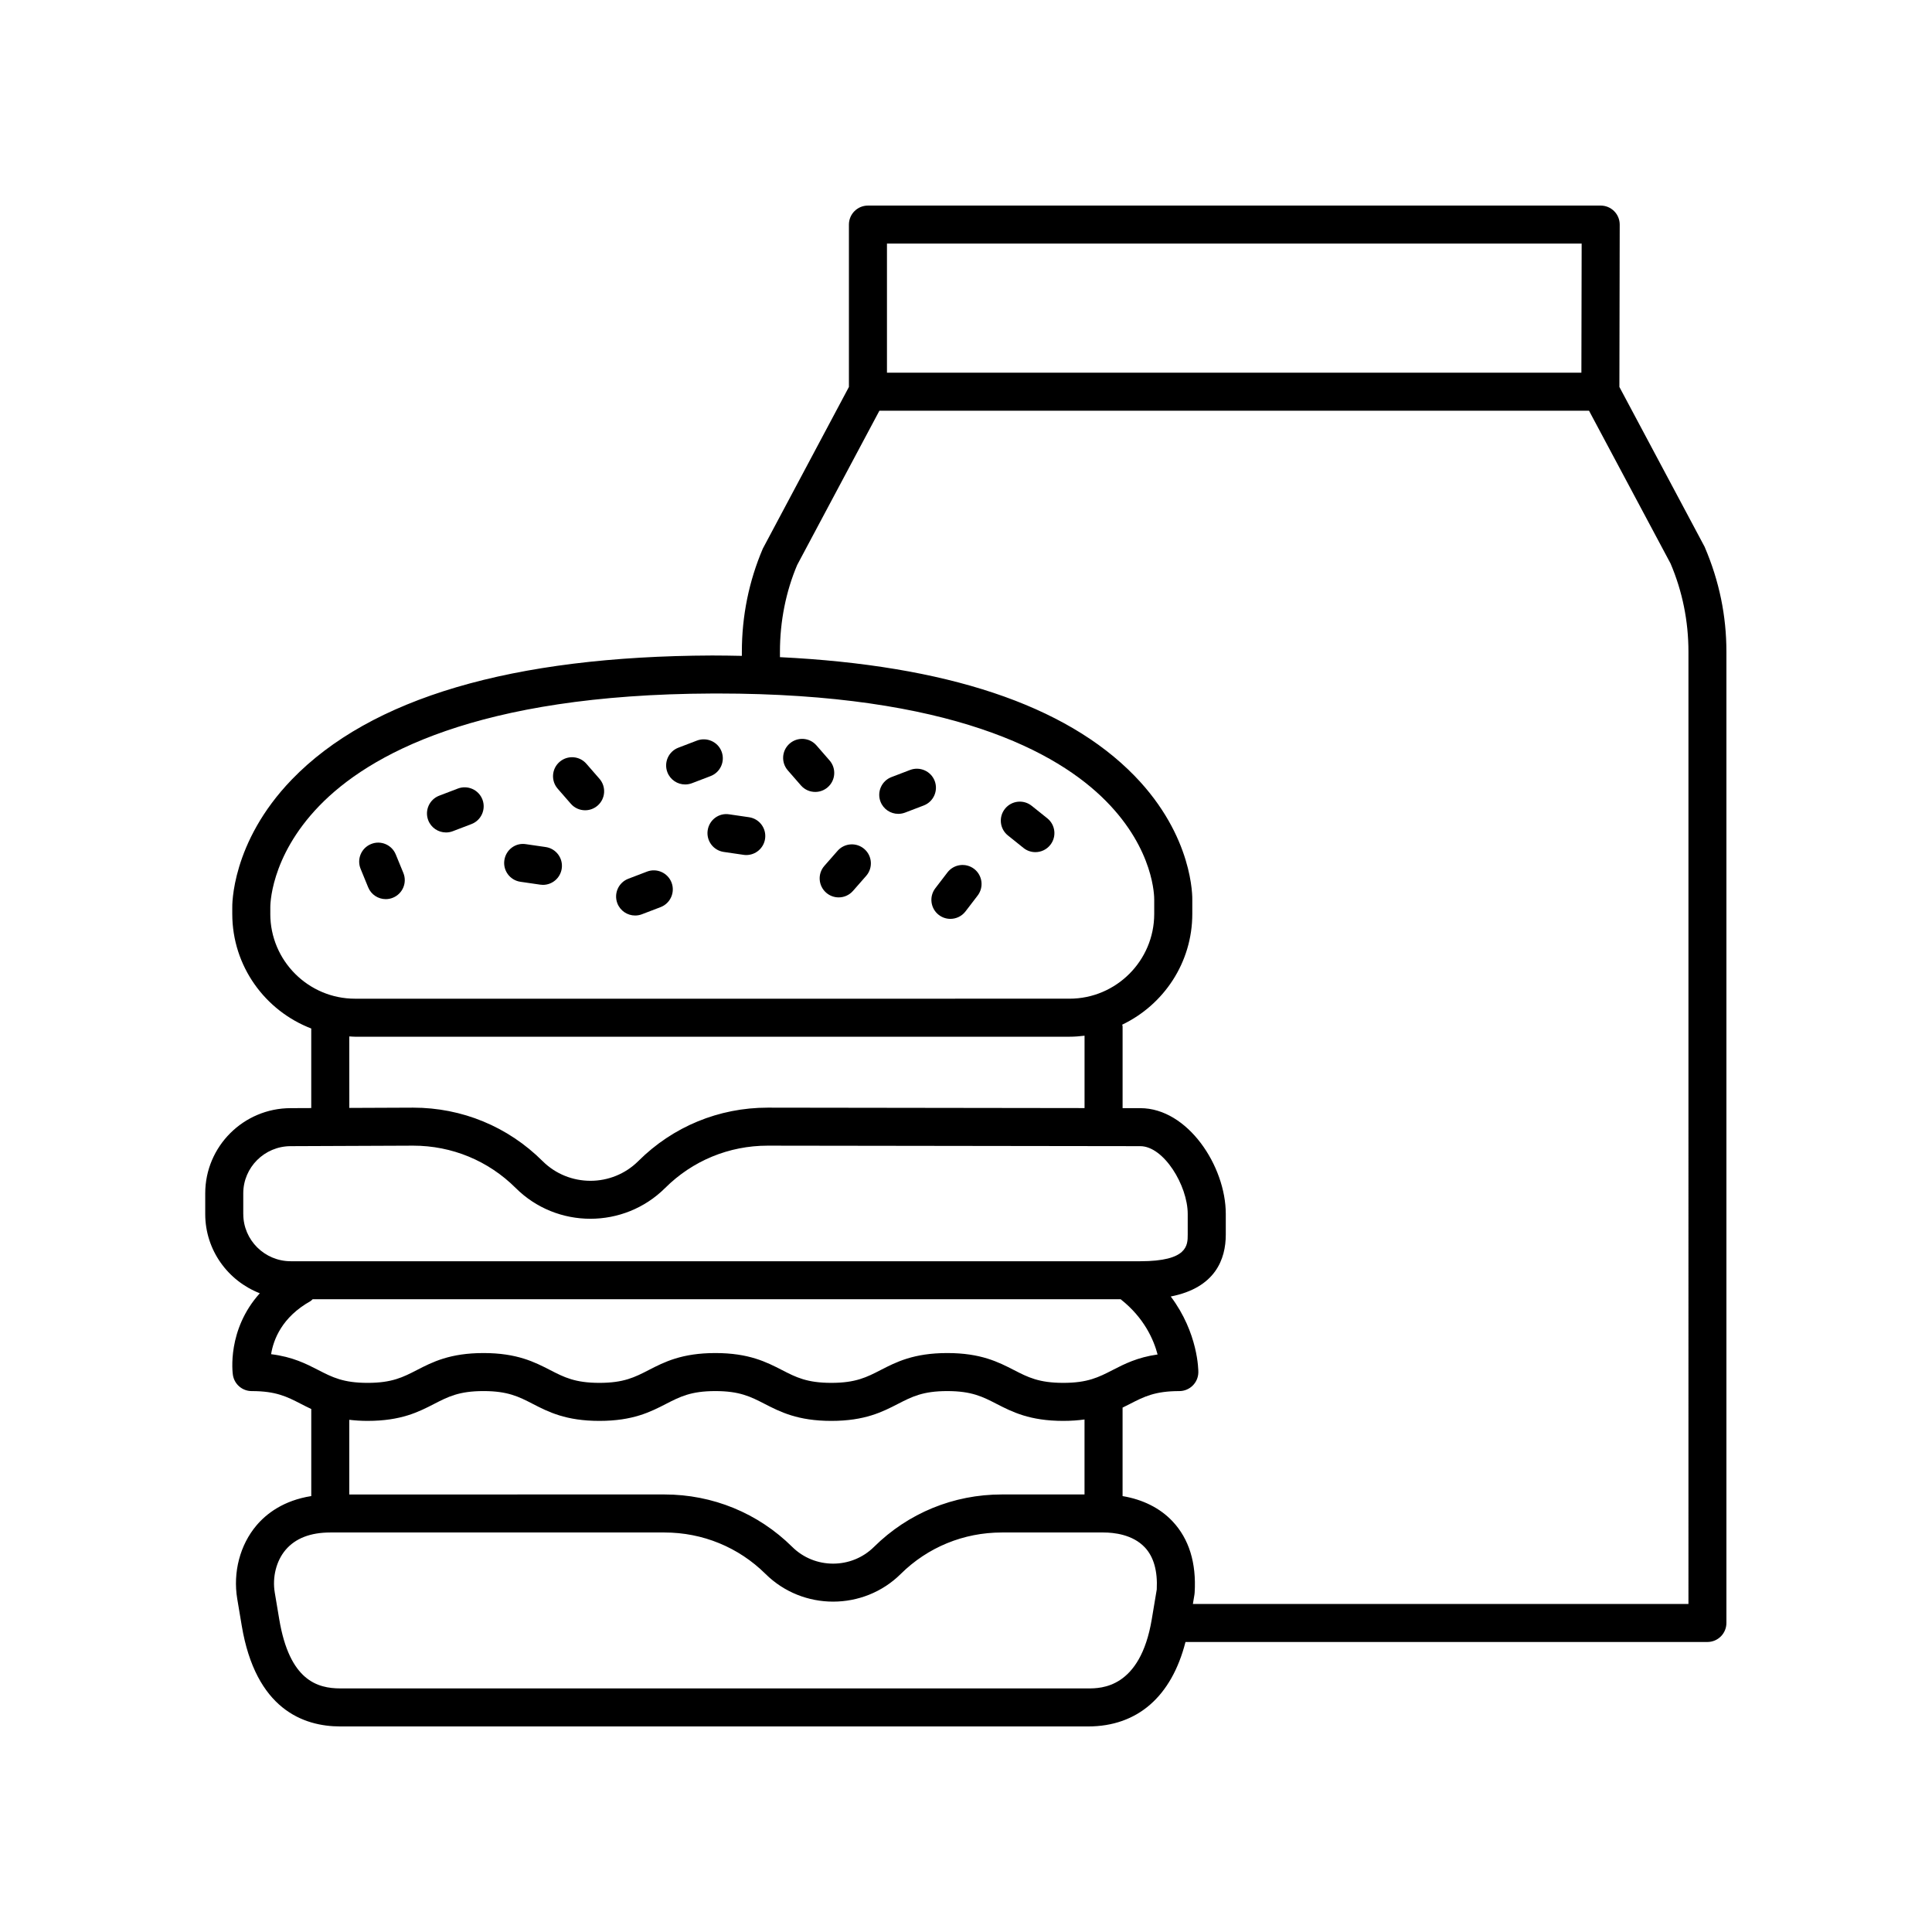 <?xml version="1.0" encoding="UTF-8"?>
<!-- The Best Svg Icon site in the world: iconSvg.co, Visit us! https://iconsvg.co -->
<svg fill="#000000" width="800px" height="800px" version="1.1" viewBox="144 144 512 512" xmlns="http://www.w3.org/2000/svg">
 <g>
  <path d="m595.78 288.98-22.625-42.434 0.086-43.02c0.004-1.34-0.527-2.621-1.473-3.566-0.945-0.949-2.227-1.48-3.566-1.48h-194.19c-2.785 0-5.039 2.254-5.039 5.039v43.027l-22.812 42.832c-3.691 8.648-5.559 17.855-5.559 27.359v1.074c-2.594-0.051-5.195-0.098-7.867-0.098-53.027 0.191-90.504 11.254-111.39 32.859-16.133 16.695-15.809 33.535-15.789 34.09v1.531c0 13.852 8.711 25.676 20.93 30.367v21.086l-5.441 0.023c-12.492 0-22.656 10.129-22.656 22.582v5.477c0 9.566 6.019 17.715 14.465 21-8.727 9.695-7.223 21.023-7.137 21.617 0.363 2.477 2.484 4.305 4.984 4.305 6.453 0 9.367 1.496 13.047 3.391 0.871 0.449 1.781 0.91 2.742 1.359v23.074c-7.352 1.156-11.906 4.68-14.508 7.762-4.375 5.16-6.281 12.434-5.113 19.453l1.191 7.109c3.691 22.086 16.262 26.727 26.156 26.727h198.12c13.129 0 22.141-7.949 25.832-22.383h138.31c2.785 0 5.039-2.254 5.039-5.039v-257.37c0-9.504-1.871-18.711-5.746-27.754zm-32.625-80.426-0.07 34.215h-184.03v-34.215zm-347.52 177.64v-1.684c-0.004-0.133-0.25-13.27 12.961-26.938 13.008-13.461 41.645-29.559 104.18-29.785 0.461 0 0.914-0.004 1.371-0.004 61.758 0 90.082 15.477 102.96 28.516 12.828 12.973 12.781 25.48 12.773 26.125v3.769c0 12.387-10.078 22.469-22.465 22.469l-189.32 0.004c-12.387 0-22.465-10.082-22.465-22.473zm20.93 32.469c0.512 0.023 1.016 0.078 1.535 0.078h189.32c1.355 0 2.684-0.109 3.996-0.27v19.18l-83.969-0.113c-12.945 0-25.125 5.027-34.289 14.16-7.008 6.977-18.387 6.961-25.371 0.004-9.164-9.137-21.348-14.164-34.316-14.164l-16.898 0.07zm-28.098 47.066v-5.477c0-6.898 5.644-12.508 12.582-12.508l32.441-0.133c10.262 0 19.918 3.984 27.184 11.227 10.902 10.867 28.668 10.863 39.59-0.004 7.262-7.238 16.914-11.223 27.172-11.223l98.734 0.133h0.004c6.238 0 12.582 10.449 12.582 17.965v5.477c0 2.809 0 7.055-12.582 7.055h-225.12c-6.938 0-12.582-5.617-12.582-12.512zm7.375 37.145c0.629-3.891 2.887-9.82 10.422-14.051 0.234-0.133 0.383-0.344 0.59-0.508h214.15c0.023 0.02 0.031 0.047 0.055 0.062 6.148 4.867 8.676 10.641 9.711 14.574-5.367 0.762-8.801 2.523-11.922 4.129-3.691 1.898-6.602 3.394-13.066 3.394-6.469 0-9.383-1.496-13.074-3.394-4.109-2.109-8.766-4.508-17.672-4.508s-13.559 2.394-17.668 4.508c-3.684 1.898-6.598 3.394-13.059 3.394-6.465 0-9.379-1.496-13.066-3.394-4.109-2.109-8.766-4.508-17.668-4.508-8.906 0-13.559 2.394-17.668 4.508-3.684 1.898-6.598 3.394-13.059 3.394s-9.371-1.496-13.059-3.394c-4.102-2.109-8.762-4.508-17.656-4.508-8.898 0-13.559 2.394-17.668 4.512-3.68 1.895-6.594 3.391-13.047 3.391-6.461 0-9.371-1.496-13.059-3.394-3.234-1.664-6.805-3.5-12.52-4.207zm25.574 17.676c8.895 0 13.555-2.394 17.656-4.508 3.684-1.898 6.598-3.394 13.059-3.394 6.453 0 9.367 1.496 13.047 3.391 4.109 2.117 8.766 4.512 17.668 4.512 8.898 0 13.555-2.394 17.664-4.508 3.691-1.898 6.598-3.394 13.062-3.394s9.371 1.496 13.062 3.394c4.109 2.109 8.766 4.508 17.672 4.508 8.898 0 13.555-2.394 17.664-4.508 3.691-1.898 6.598-3.394 13.062-3.394s9.379 1.496 13.066 3.394c4.109 2.109 8.773 4.508 17.676 4.508 2.106 0 3.953-0.145 5.633-0.375v19.871h-21.918c-12.789 0-24.816 4.934-33.875 13.898-5.973 5.914-15.691 5.914-21.664 0-9.059-8.965-21.086-13.898-33.875-13.898l-83.512 0.004v-19.789c1.48 0.172 3.062 0.289 4.852 0.289zm190.93 70.898h-198.12c-6.125 0-13.504-2.082-16.223-18.316l-1.191-7.109c-0.68-4.07 0.418-8.395 2.863-11.277 2.594-3.066 6.582-4.621 11.855-4.621h88.555c10.117 0 19.633 3.902 26.789 10.988 4.941 4.891 11.43 7.336 17.918 7.336 6.488-0.004 12.98-2.445 17.914-7.336 7.16-7.086 16.676-10.988 26.789-10.988h26.957c2.699 0 7.711 0.512 10.938 3.945 2.356 2.504 3.414 6.258 3.16 11.164l-1.32 7.898c-3.062 18.316-13.461 18.316-16.883 18.316zm159.11-22.379h-131.33l0.406-2.441c0.031-0.172 0.051-0.348 0.059-0.523 0.488-7.918-1.484-14.289-5.859-18.938-3.309-3.519-7.91-5.801-13.238-6.684v-23.453c0.672-0.328 1.328-0.66 1.965-0.984 3.691-1.898 6.602-3.394 13.074-3.394 2.762 0 5.008-2.223 5.039-4.984 0.004-0.516-0.016-10.383-7.312-20.082 11.809-2.32 14.586-9.875 14.586-16.398v-5.477c0-12.699-10.102-28.035-22.652-28.039l-4.695-0.008v-21.648c0-0.168-0.078-0.309-0.094-0.473 10.957-5.242 18.566-16.406 18.566-29.348v-3.609c0.02-0.684 0.34-16.898-15.316-32.992-18.355-18.867-50.02-29.289-93.961-31.441v-1.414c0-8.137 1.598-16.016 4.566-23.012l21.789-40.879h188.06l21.605 40.488c3.144 7.387 4.742 15.262 4.742 23.398z"/>
  <path d="m295.27 357c0.992 1.145 2.391 1.73 3.797 1.73 1.176 0 2.352-0.41 3.305-1.238 2.102-1.824 2.32-5.008 0.492-7.106l-3.469-3.984c-1.824-2.106-5.008-2.316-7.106-0.492-2.102 1.824-2.32 5.008-0.492 7.106z"/>
  <path d="m356.25 352.14c0.992 1.145 2.391 1.73 3.797 1.73 1.176 0 2.352-0.41 3.305-1.238 2.102-1.824 2.32-5.008 0.492-7.106l-3.469-3.984c-1.824-2.106-5.008-2.316-7.106-0.492-2.102 1.824-2.32 5.008-0.492 7.106z"/>
  <path d="m312.31 386.62c0.602 0 1.207-0.102 1.797-0.328l4.949-1.891c2.602-0.992 3.902-3.906 2.914-6.504-0.992-2.602-3.918-3.906-6.504-2.914l-4.949 1.891c-2.602 0.992-3.902 3.906-2.914 6.504 0.766 2.008 2.68 3.242 4.707 3.242z"/>
  <path d="m392.8 386.47c0.914 0.699 1.992 1.039 3.059 1.039 1.516 0 3.012-0.68 4.004-1.973l3.223-4.207c1.691-2.211 1.273-5.371-0.934-7.066-2.211-1.688-5.371-1.27-7.066 0.934l-3.223 4.207c-1.688 2.211-1.27 5.375 0.938 7.066z"/>
  <path d="m241.57 379.15c0.797 1.953 2.676 3.129 4.66 3.129 0.641 0 1.285-0.117 1.91-0.379 2.578-1.055 3.809-3.996 2.75-6.566l-2.008-4.894c-1.055-2.582-4.012-3.824-6.566-2.75-2.578 1.055-3.809 3.996-2.75 6.566z"/>
  <path d="m262.19 364.61c0.602 0 1.207-0.102 1.797-0.328l4.949-1.891c2.602-0.992 3.902-3.906 2.914-6.504-0.992-2.602-3.918-3.898-6.504-2.914l-4.949 1.891c-2.602 0.992-3.902 3.906-2.914 6.504 0.766 2.008 2.68 3.242 4.707 3.242z"/>
  <path d="m325.57 351.89c0.602 0 1.207-0.109 1.797-0.328l4.945-1.891c2.602-0.992 3.902-3.906 2.914-6.504-0.992-2.609-3.926-3.879-6.504-2.914l-4.945 1.891c-2.602 0.992-3.902 3.906-2.914 6.504 0.766 2.012 2.68 3.242 4.707 3.242z"/>
  <path d="m382.05 359.68c0.602 0 1.207-0.109 1.797-0.328l4.945-1.891c2.602-0.992 3.902-3.906 2.914-6.504-0.996-2.609-3.926-3.887-6.508-2.914l-4.945 1.891c-2.602 0.992-3.902 3.906-2.914 6.504 0.77 2.012 2.684 3.242 4.711 3.242z"/>
  <path d="m281.92 377.68 5.238 0.762c0.246 0.039 0.488 0.055 0.727 0.055 2.465 0 4.613-1.805 4.981-4.316 0.402-2.75-1.504-5.309-4.262-5.707l-5.238-0.762c-2.773-0.449-5.309 1.504-5.707 4.262-0.402 2.75 1.508 5.309 4.262 5.707z"/>
  <path d="m331.54 364.06c-0.402 2.75 1.5 5.309 4.254 5.711l5.246 0.766c0.246 0.039 0.492 0.055 0.734 0.055 2.461 0 4.613-1.801 4.981-4.309 0.402-2.75-1.5-5.309-4.254-5.711l-5.246-0.766c-2.777-0.445-5.316 1.5-5.715 4.254z"/>
  <path d="m362.94 380.57c0.953 0.836 2.141 1.25 3.32 1.25 1.398 0 2.789-0.582 3.789-1.719l3.492-3.981c1.836-2.09 1.629-5.273-0.469-7.109-2.082-1.824-5.266-1.629-7.109 0.469l-3.492 3.981c-1.836 2.09-1.629 5.273 0.469 7.109z"/>
  <path d="m415.24 368.72c0.93 0.746 2.043 1.105 3.144 1.105 1.48 0 2.941-0.645 3.938-1.891 1.742-2.168 1.391-5.344-0.781-7.078l-4.129-3.305c-2.18-1.746-5.344-1.387-7.078 0.781-1.742 2.168-1.391 5.344 0.781 7.078z"/>
 </g>
</svg>